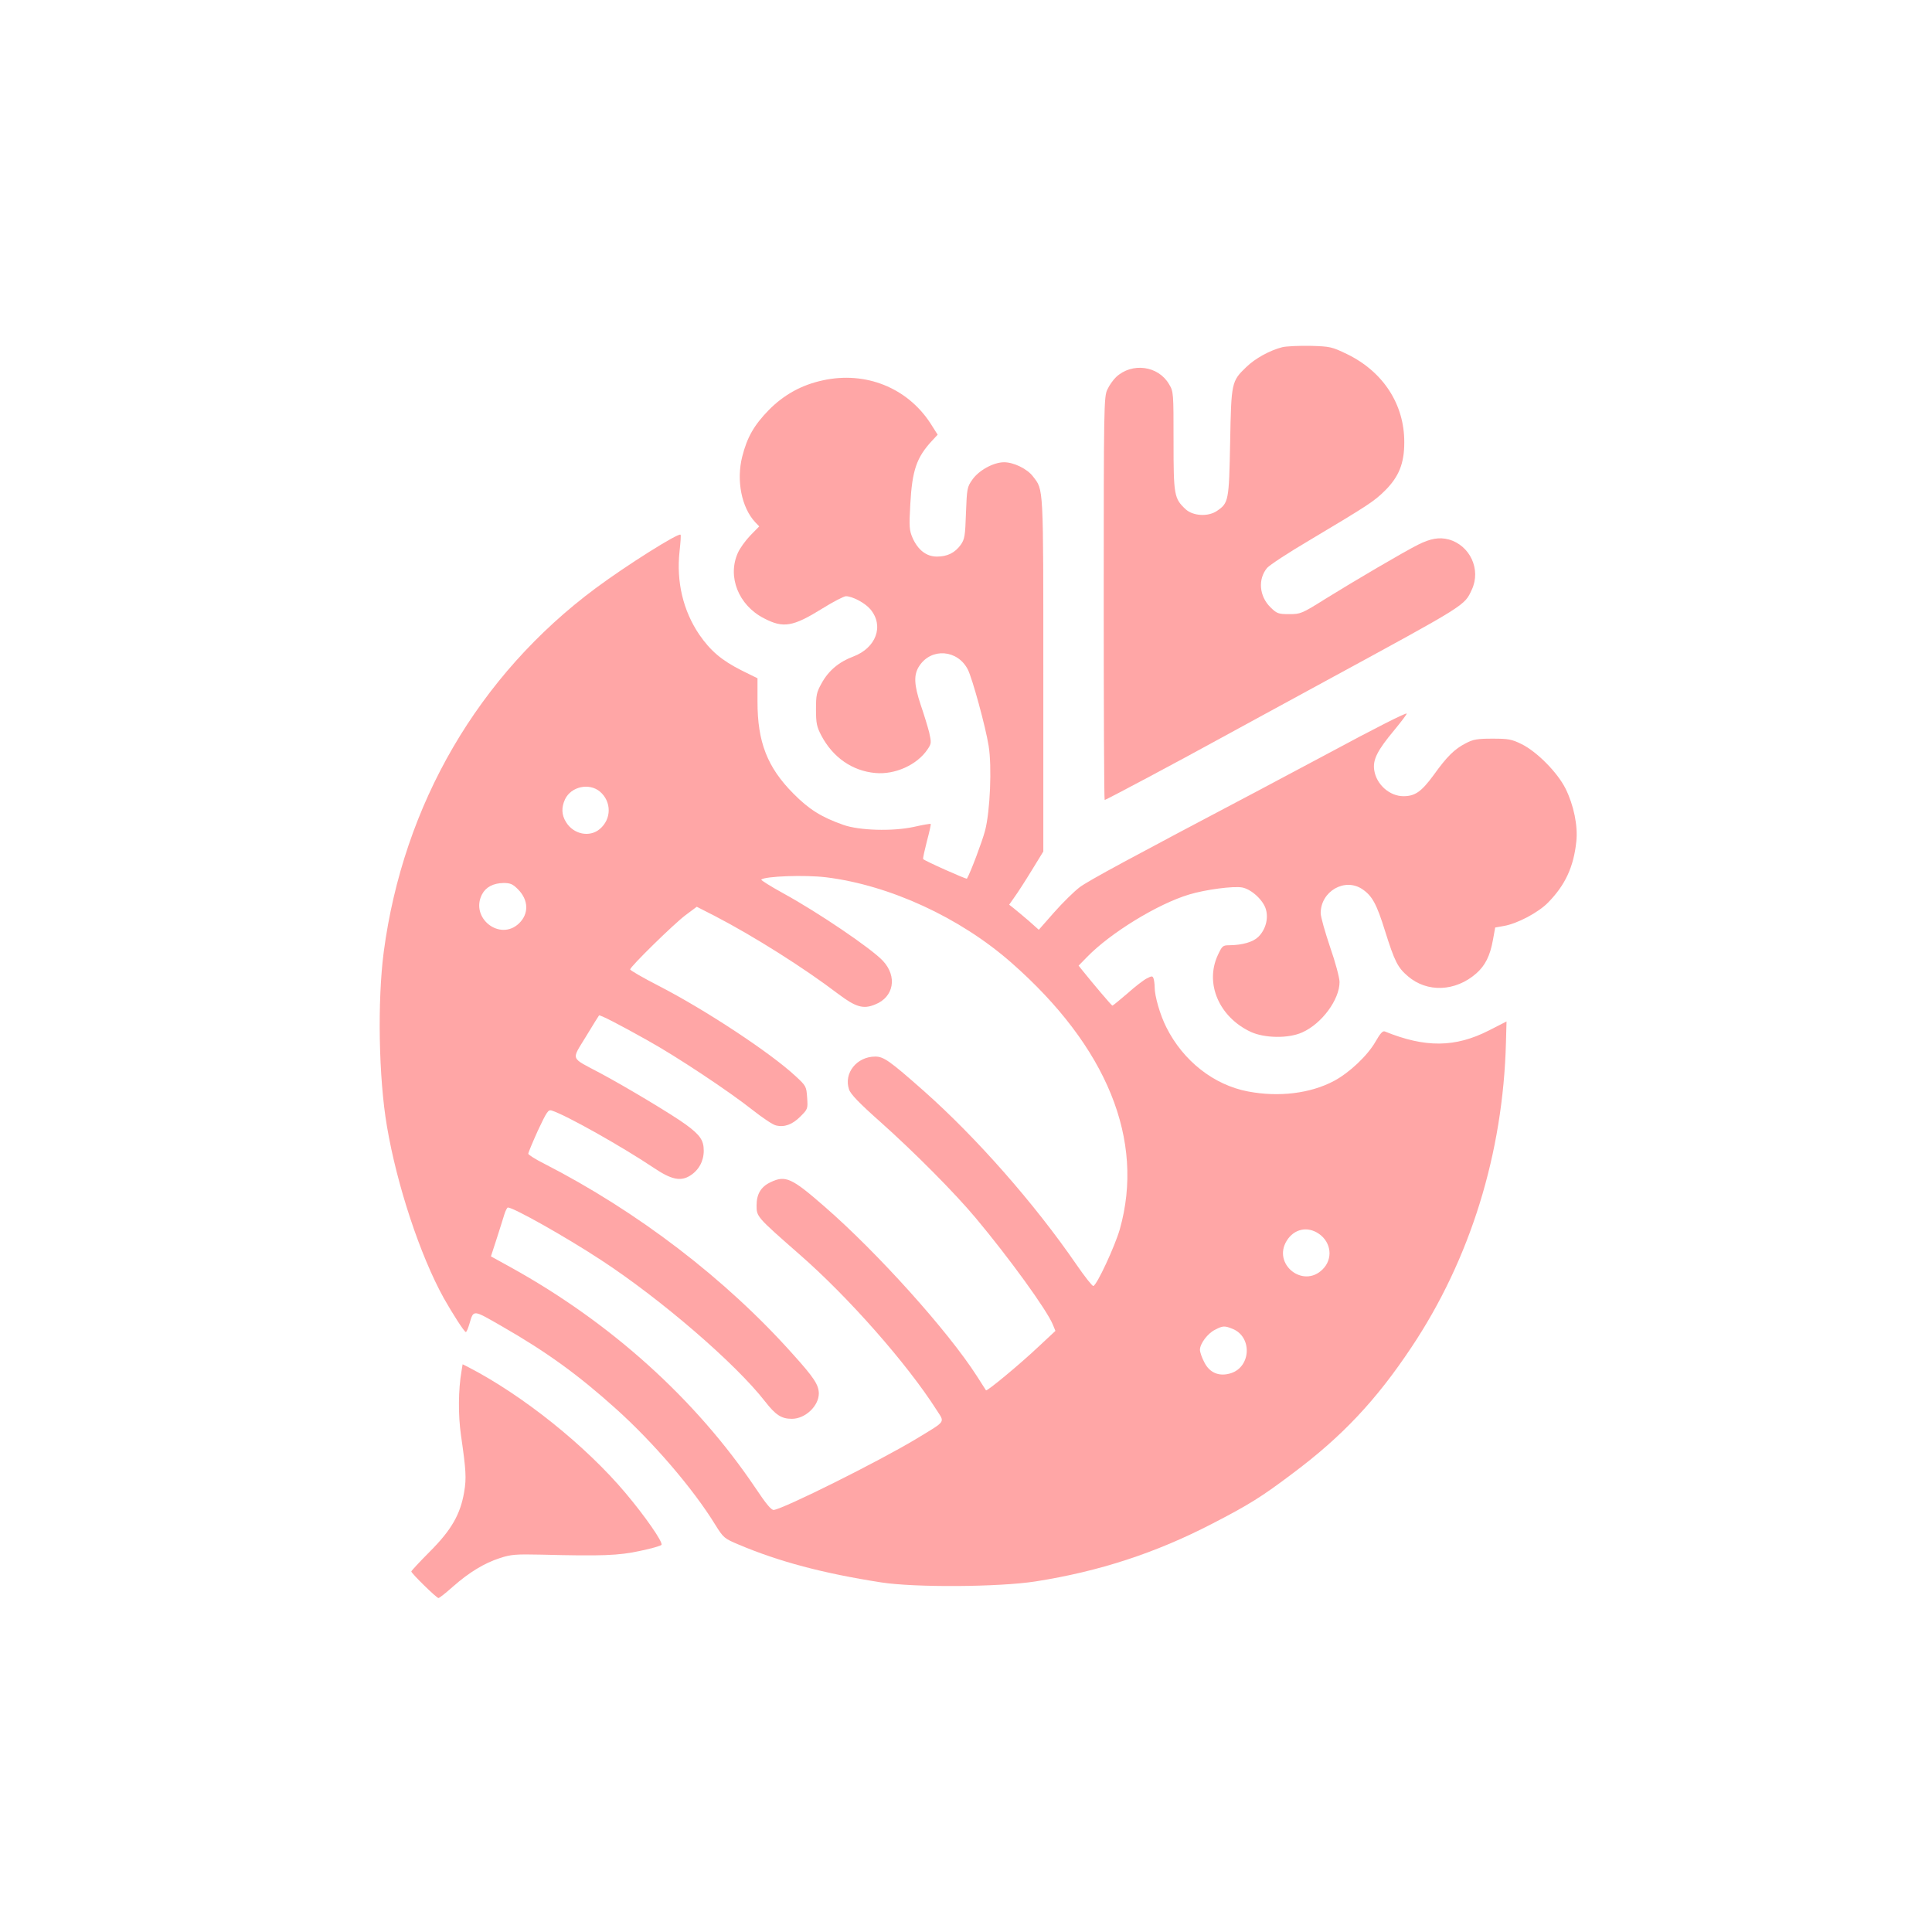 <?xml version="1.0" standalone="no"?>
<!DOCTYPE svg PUBLIC "-//W3C//DTD SVG 20010904//EN"
 "http://www.w3.org/TR/2001/REC-SVG-20010904/DTD/svg10.dtd">
<svg version="1.0" xmlns="http://www.w3.org/2000/svg"
 width="1024pt" height="1024pt" viewBox="0 0 1024 1024"
 preserveAspectRatio="xMidYMid meet">

<g transform="translate(0,1024) scale(0.1,-0.1)"
fill="#ffa6a6" stroke="none">
<path d="M6797 8400 c-67 -17 -145 -60 -192 -106 -78 -75 -79 -81 -85 -399 -6
-310 -8 -321 -70 -363 -47 -32 -127 -27 -166 9 -61 57 -64 74 -64 360 0 259 0
263 -24 303 -57 98 -196 116 -280 38 -16 -15 -37 -45 -47 -67 -18 -38 -19 -90
-19 -1107 0 -588 2 -1068 5 -1068 7 0 401 210 610 325 83 45 335 183 560 305
754 410 736 399 776 485 50 107 -10 235 -123 266 -50 13 -96 5 -162 -28 -76
-38 -343 -195 -491 -287 -126 -79 -132 -81 -192 -81 -57 0 -65 3 -98 35 -61
59 -69 150 -19 210 13 15 113 81 222 145 320 191 344 207 403 265 73 73 102
143 102 255 1 202 -112 375 -303 468 -81 39 -89 41 -195 44 -60 1 -127 -2
-148 -7z"/>
<path d="M4361 8224 c-112 -24 -206 -76 -286 -157 -78 -80 -115 -144 -141
-247 -32 -126 -4 -270 69 -348 l21 -22 -47 -48 c-25 -26 -55 -67 -66 -92 -57
-126 3 -278 138 -347 103 -54 154 -45 310 52 58 36 114 65 125 65 35 -1 100
-35 129 -69 74 -88 31 -205 -91 -251 -75 -28 -131 -75 -167 -141 -27 -48 -30
-63 -30 -139 0 -74 4 -92 28 -138 61 -116 164 -188 286 -199 105 -10 222 43
277 125 21 31 21 35 9 90 -8 31 -28 97 -45 146 -36 108 -38 161 -7 207 64 97
203 86 257 -20 24 -48 94 -303 110 -404 18 -109 8 -348 -19 -450 -15 -57 -77
-222 -96 -254 -2 -5 -230 97 -232 104 -2 5 8 47 20 95 13 48 22 89 20 91 -2 2
-42 -5 -91 -16 -111 -24 -288 -19 -372 11 -117 41 -183 83 -265 166 -138 139
-190 273 -190 486 l0 125 -85 42 c-105 53 -164 103 -224 190 -85 126 -122 279
-104 442 5 46 8 85 5 87 -11 11 -286 -162 -449 -283 -622 -462 -1020 -1145
-1124 -1928 -34 -261 -27 -668 17 -925 53 -313 176 -684 301 -910 45 -80 109
-180 117 -180 4 0 12 19 19 43 23 77 16 77 173 -13 237 -136 404 -257 605
-438 197 -177 407 -422 523 -610 46 -74 49 -76 127 -109 213 -90 446 -152 754
-200 179 -28 624 -25 818 5 338 53 638 151 937 306 194 100 263 143 427 267
261 195 442 387 629 668 312 467 486 1029 501 1616 l3 111 -92 -47 c-180 -92
-339 -93 -553 -6 -11 5 -25 -11 -50 -55 -42 -73 -137 -163 -219 -207 -126 -67
-293 -87 -456 -56 -181 34 -344 162 -433 340 -33 65 -62 165 -62 213 0 17 -3
37 -6 46 -5 14 -9 14 -36 0 -16 -8 -63 -44 -103 -80 -41 -35 -76 -64 -79 -64
-4 0 -99 112 -160 188 l-19 24 44 45 c124 128 375 282 542 332 86 26 235 46
282 37 49 -10 112 -68 125 -117 14 -50 -3 -108 -41 -145 -28 -27 -83 -43 -152
-44 -36 0 -39 -3 -62 -52 -70 -150 6 -328 174 -407 74 -34 200 -36 273 -3 104
46 198 174 198 267 0 22 -22 105 -50 185 -27 80 -50 161 -50 180 0 116 128
190 221 127 52 -35 76 -79 120 -221 51 -162 67 -194 121 -240 102 -88 252 -82
362 14 48 42 74 94 89 178 l12 66 45 8 c72 12 185 72 236 125 90 92 135 188
149 323 9 84 -14 193 -57 280 -43 86 -152 196 -233 236 -53 26 -70 29 -155 29
-80 0 -102 -4 -140 -24 -61 -31 -101 -71 -172 -170 -64 -87 -98 -111 -159
-111 -73 0 -143 61 -155 137 -9 56 16 105 106 213 38 46 68 86 66 88 -5 5
-169 -78 -414 -210 -114 -61 -281 -150 -372 -198 -677 -357 -902 -478 -948
-513 -30 -23 -90 -82 -135 -133 l-81 -92 -55 49 c-31 26 -66 56 -79 66 l-23
18 28 40 c16 22 57 85 91 141 l62 101 0 935 c0 1016 2 979 -55 1053 -30 40
-102 75 -153 75 -56 0 -134 -43 -168 -92 -28 -39 -29 -48 -34 -177 -4 -122 -7
-139 -28 -169 -31 -42 -70 -62 -126 -62 -55 0 -100 34 -129 99 -17 40 -19 57
-12 179 10 180 33 248 117 338 l28 30 -38 60 c-123 189 -344 278 -571 228z
m-1182 -2179 c63 -53 63 -146 0 -199 -54 -46 -140 -28 -179 37 -24 38 -25 78
-5 121 32 67 127 88 184 41z m1201 -455 c336 -42 708 -213 980 -452 508 -446
709 -941 575 -1414 -26 -90 -121 -295 -140 -300 -5 -2 -46 50 -90 114 -222
323 -530 673 -810 921 -179 158 -211 181 -256 181 -98 0 -168 -88 -139 -174 8
-25 53 -72 168 -174 177 -158 391 -373 503 -507 176 -210 377 -487 409 -565
l14 -34 -89 -83 c-95 -90 -273 -238 -279 -232 -1 2 -23 36 -48 75 -153 239
-528 656 -809 900 -173 151 -206 166 -285 128 -51 -24 -74 -63 -74 -123 0 -60
0 -60 228 -260 259 -226 570 -579 726 -824 44 -69 54 -55 -109 -154 -196 -118
-699 -369 -754 -376 -13 -1 -40 31 -98 118 -316 469 -765 874 -1294 1167
l-107 59 30 92 c16 51 35 109 41 130 6 20 15 37 19 37 30 0 307 -156 493 -278
317 -207 714 -549 870 -750 56 -72 87 -92 142 -92 71 0 143 68 143 135 -1 45
-25 83 -138 208 -356 399 -823 756 -1319 1010 -46 23 -83 47 -83 52 0 6 23 61
51 123 47 100 55 112 73 106 76 -24 373 -191 543 -305 91 -61 140 -72 191 -40
46 29 72 77 72 132 0 55 -19 83 -94 138 -66 49 -319 201 -456 274 -160 85
-152 65 -75 192 37 61 68 111 70 113 4 5 111 -50 255 -131 157 -87 435 -272
560 -371 52 -41 107 -78 123 -81 45 -11 87 5 129 47 40 40 40 41 36 101 -4 59
-6 62 -61 113 -132 123 -474 349 -724 478 -84 43 -153 83 -153 88 0 14 230
240 294 288 l59 44 96 -49 c206 -107 471 -274 655 -414 92 -69 132 -81 194
-55 100 39 119 149 41 232 -60 64 -339 254 -527 357 -67 37 -120 70 -117 73
18 18 232 26 345 12z m-1635 -63 c57 -57 59 -130 6 -181 -101 -97 -261 29
-196 154 20 38 59 59 114 60 36 0 49 -6 76 -33z m4245 -1826 c67 -46 76 -134
20 -189 -103 -103 -267 28 -190 152 39 63 110 78 170 37z m-455 -505 c102 -43
96 -199 -10 -234 -62 -20 -114 1 -142 58 -13 24 -23 54 -23 66 0 32 41 87 80
106 42 22 51 22 95 4z"/>
<path d="M2446 2972 c-17 -98 -18 -231 -3 -337 27 -188 30 -229 17 -304 -20
-117 -67 -200 -182 -315 -54 -54 -98 -102 -98 -105 0 -10 134 -141 144 -141 5
0 39 27 76 60 85 75 166 125 250 152 58 19 83 21 220 18 321 -8 409 -5 523 20
59 12 110 27 113 32 9 14 -88 153 -190 274 -211 251 -544 518 -834 668 l-30
15 -6 -37z"/>
</g>
</svg>
